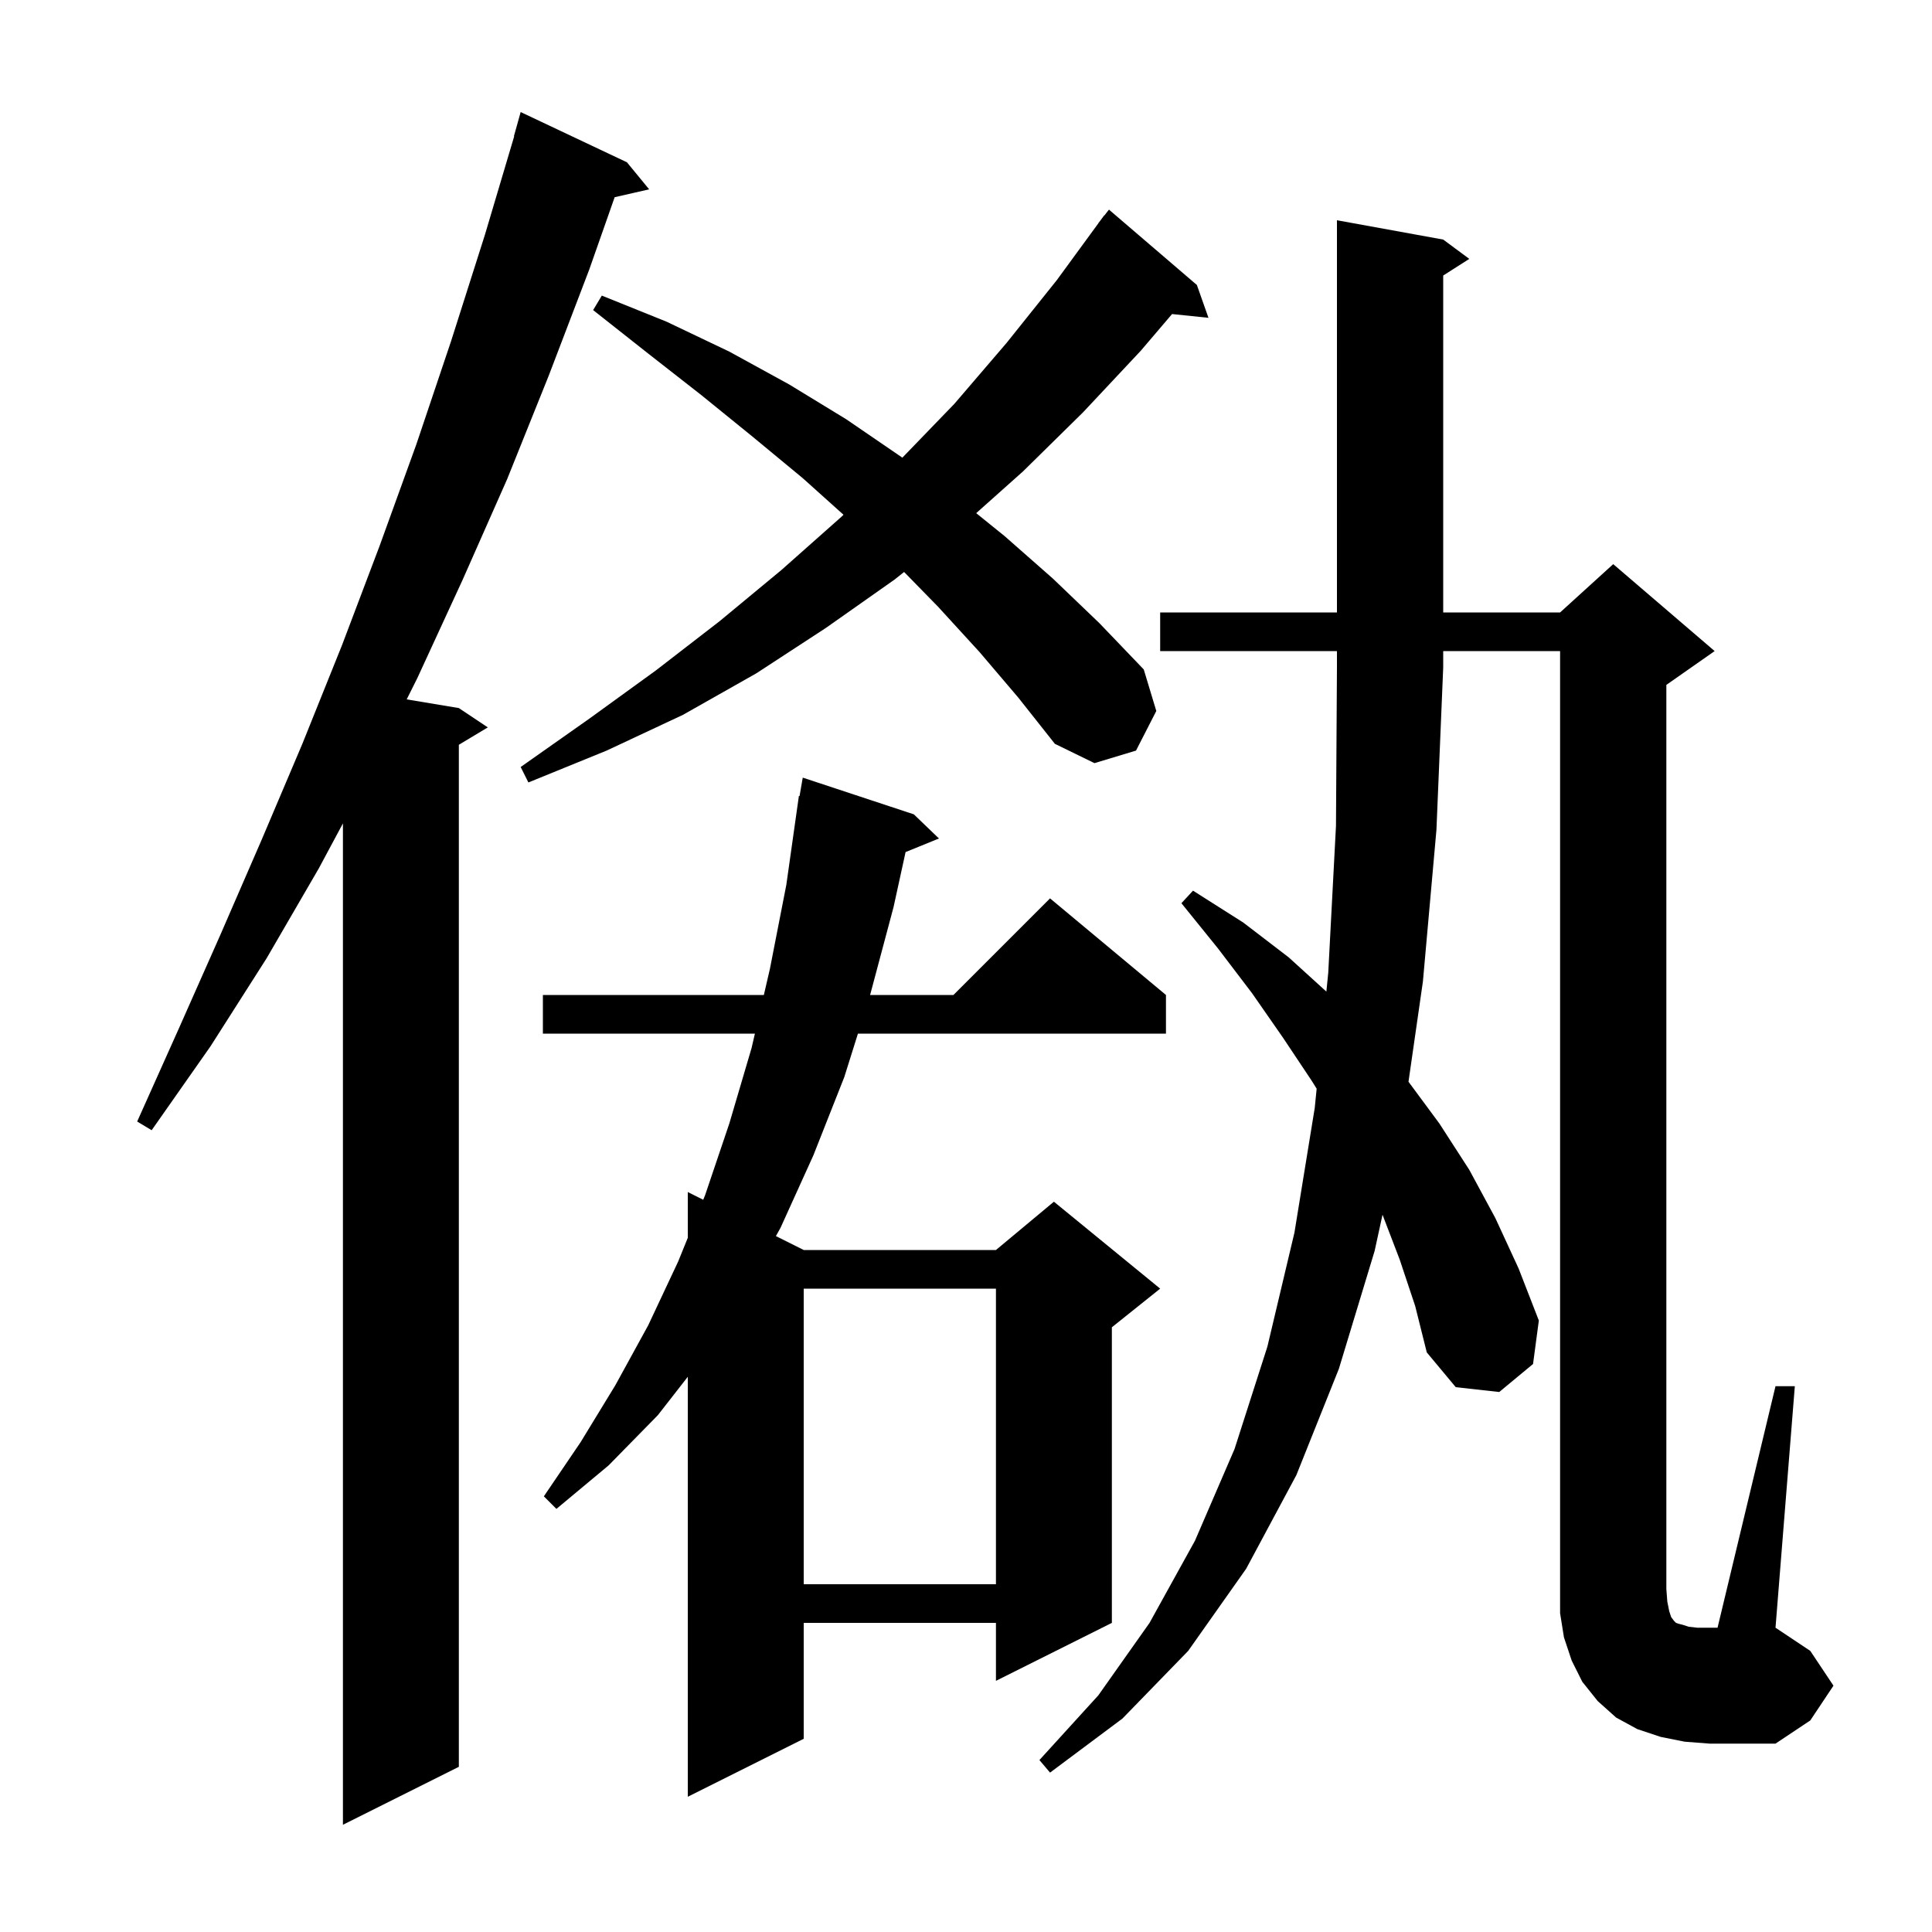 <svg xmlns="http://www.w3.org/2000/svg" xmlns:xlink="http://www.w3.org/1999/xlink" version="1.1" baseProfile="full" viewBox="0 0 200 200" width="200" height="200"><g fill="currentColor"><path d="M 64.9 16.8 L 67.2 19.6 L 63.63 20.414 L 61.0 27.9 L 56.8 38.9 L 52.5 49.6 L 47.9 60.0 L 43.2 70.2 L 42.1 72.4 L 47.5 73.3 L 50.5 75.3 L 47.5 77.1 L 47.5 182.9 L 35.5 188.9 L 35.5 85.237 L 33.0 89.9 L 27.6 99.2 L 21.8 108.3 L 15.7 117.0 L 14.2 116.1 L 18.5 106.5 L 22.8 96.8 L 27.1 86.9 L 31.3 77.0 L 35.4 66.8 L 39.3 56.5 L 43.1 46.0 L 46.7 35.3 L 50.2 24.3 L 53.23 14.107 L 53.2 14.1 L 53.9 11.6 Z M 94.6 84.3 L 97.2 86.8 L 93.745 88.207 L 92.5 93.9 L 90.1 102.9 L 90.069 103.0 L 98.7 103.0 L 108.7 93.0 L 120.7 103.0 L 120.7 107.0 L 88.813 107.0 L 87.4 111.5 L 84.2 119.6 L 80.8 127.1 L 80.321 127.96 L 83.2 129.4 L 103.1 129.4 L 109.1 124.4 L 120.1 133.4 L 115.1 137.4 L 115.1 168.0 L 103.1 174.0 L 103.1 168.0 L 83.2 168.0 L 83.2 180.0 L 71.2 186.0 L 71.2 142.524 L 68.1 146.5 L 63.0 151.7 L 57.6 156.2 L 56.3 154.9 L 60.1 149.3 L 63.7 143.4 L 67.1 137.2 L 70.2 130.6 L 71.2 128.136 L 71.2 123.4 L 72.798 124.199 L 73.0 123.7 L 75.5 116.3 L 77.8 108.5 L 78.148 107.0 L 56.2 107.0 L 56.2 103.0 L 79.074 103.0 L 79.7 100.3 L 81.4 91.6 L 82.7 82.4 L 82.77 82.411 L 83.1 80.5 Z M 144.9 130.4 L 143.118 125.748 L 142.3 129.5 L 138.6 141.7 L 134.2 152.7 L 129.0 162.4 L 123.0 170.9 L 116.2 177.9 L 108.7 183.5 L 107.6 182.2 L 113.7 175.5 L 119.0 168.0 L 123.7 159.5 L 127.8 150.0 L 131.2 139.4 L 134.0 127.6 L 136.1 114.7 L 136.3 112.703 L 135.8 111.9 L 132.8 107.4 L 129.6 102.8 L 126.1 98.2 L 122.3 93.5 L 123.5 92.2 L 128.7 95.5 L 133.4 99.1 L 137.305 102.65 L 137.5 100.7 L 138.3 85.5 L 138.4 69.1 L 138.4 67.4 L 120.1 67.4 L 120.1 63.4 L 138.4 63.4 L 138.4 22.8 L 149.4 24.8 L 152.1 26.8 L 149.4 28.523 L 149.4 63.4 L 161.5 63.4 L 167.0 58.4 L 177.5 67.4 L 172.5 70.9 L 172.5 164.5 L 172.6 165.8 L 172.8 166.8 L 173.0 167.4 L 173.3 167.8 L 173.5 168.0 L 173.8 168.1 L 174.2 168.2 L 174.8 168.4 L 175.7 168.5 L 177.8 168.5 L 183.8 143.5 L 185.8 143.5 L 183.8 168.5 L 187.4 170.9 L 189.8 174.5 L 187.4 178.1 L 183.8 180.5 L 177.0 180.5 L 174.4 180.3 L 171.9 179.8 L 169.5 179.0 L 167.3 177.8 L 165.4 176.1 L 163.8 174.1 L 162.7 171.9 L 161.9 169.5 L 161.5 167.0 L 161.5 67.4 L 149.4 67.4 L 149.4 69.1 L 148.7 85.9 L 147.3 101.6 L 145.807 111.98 L 149.0 116.3 L 152.1 121.1 L 154.8 126.1 L 157.2 131.3 L 159.3 136.7 L 158.7 141.2 L 155.2 144.1 L 150.7 143.6 L 147.7 140.0 L 146.5 135.2 Z M 83.2 133.4 L 83.2 164.0 L 103.1 164.0 L 103.1 133.4 Z M 101.4 67.5 L 97.1 62.8 L 93.592 59.212 L 92.6 60.0 L 85.5 65.0 L 78.3 69.7 L 70.7 74.0 L 62.8 77.7 L 54.7 81.0 L 53.9 79.4 L 61.0 74.4 L 67.9 69.4 L 74.5 64.3 L 80.9 59.0 L 87.1 53.5 L 87.319 53.288 L 83.1 49.5 L 77.9 45.2 L 72.6 40.9 L 67.1 36.6 L 61.4 32.1 L 62.3 30.6 L 69.0 33.3 L 75.5 36.4 L 81.7 39.8 L 87.6 43.4 L 93.3 47.3 L 93.41 47.38 L 98.8 41.8 L 104.2 35.5 L 109.4 29.0 L 113.71 23.106 L 113.7 23.1 L 113.916 22.825 L 114.3 22.3 L 114.318 22.313 L 114.8 21.7 L 123.9 29.5 L 125.1 32.9 L 121.332 32.51 L 118.1 36.3 L 112.1 42.7 L 105.9 48.8 L 101.056 53.122 L 104.0 55.5 L 109.0 59.9 L 113.8 64.5 L 118.4 69.3 L 119.7 73.6 L 117.6 77.7 L 113.3 79.0 L 109.2 77.0 L 105.4 72.2 Z "/></g></svg>